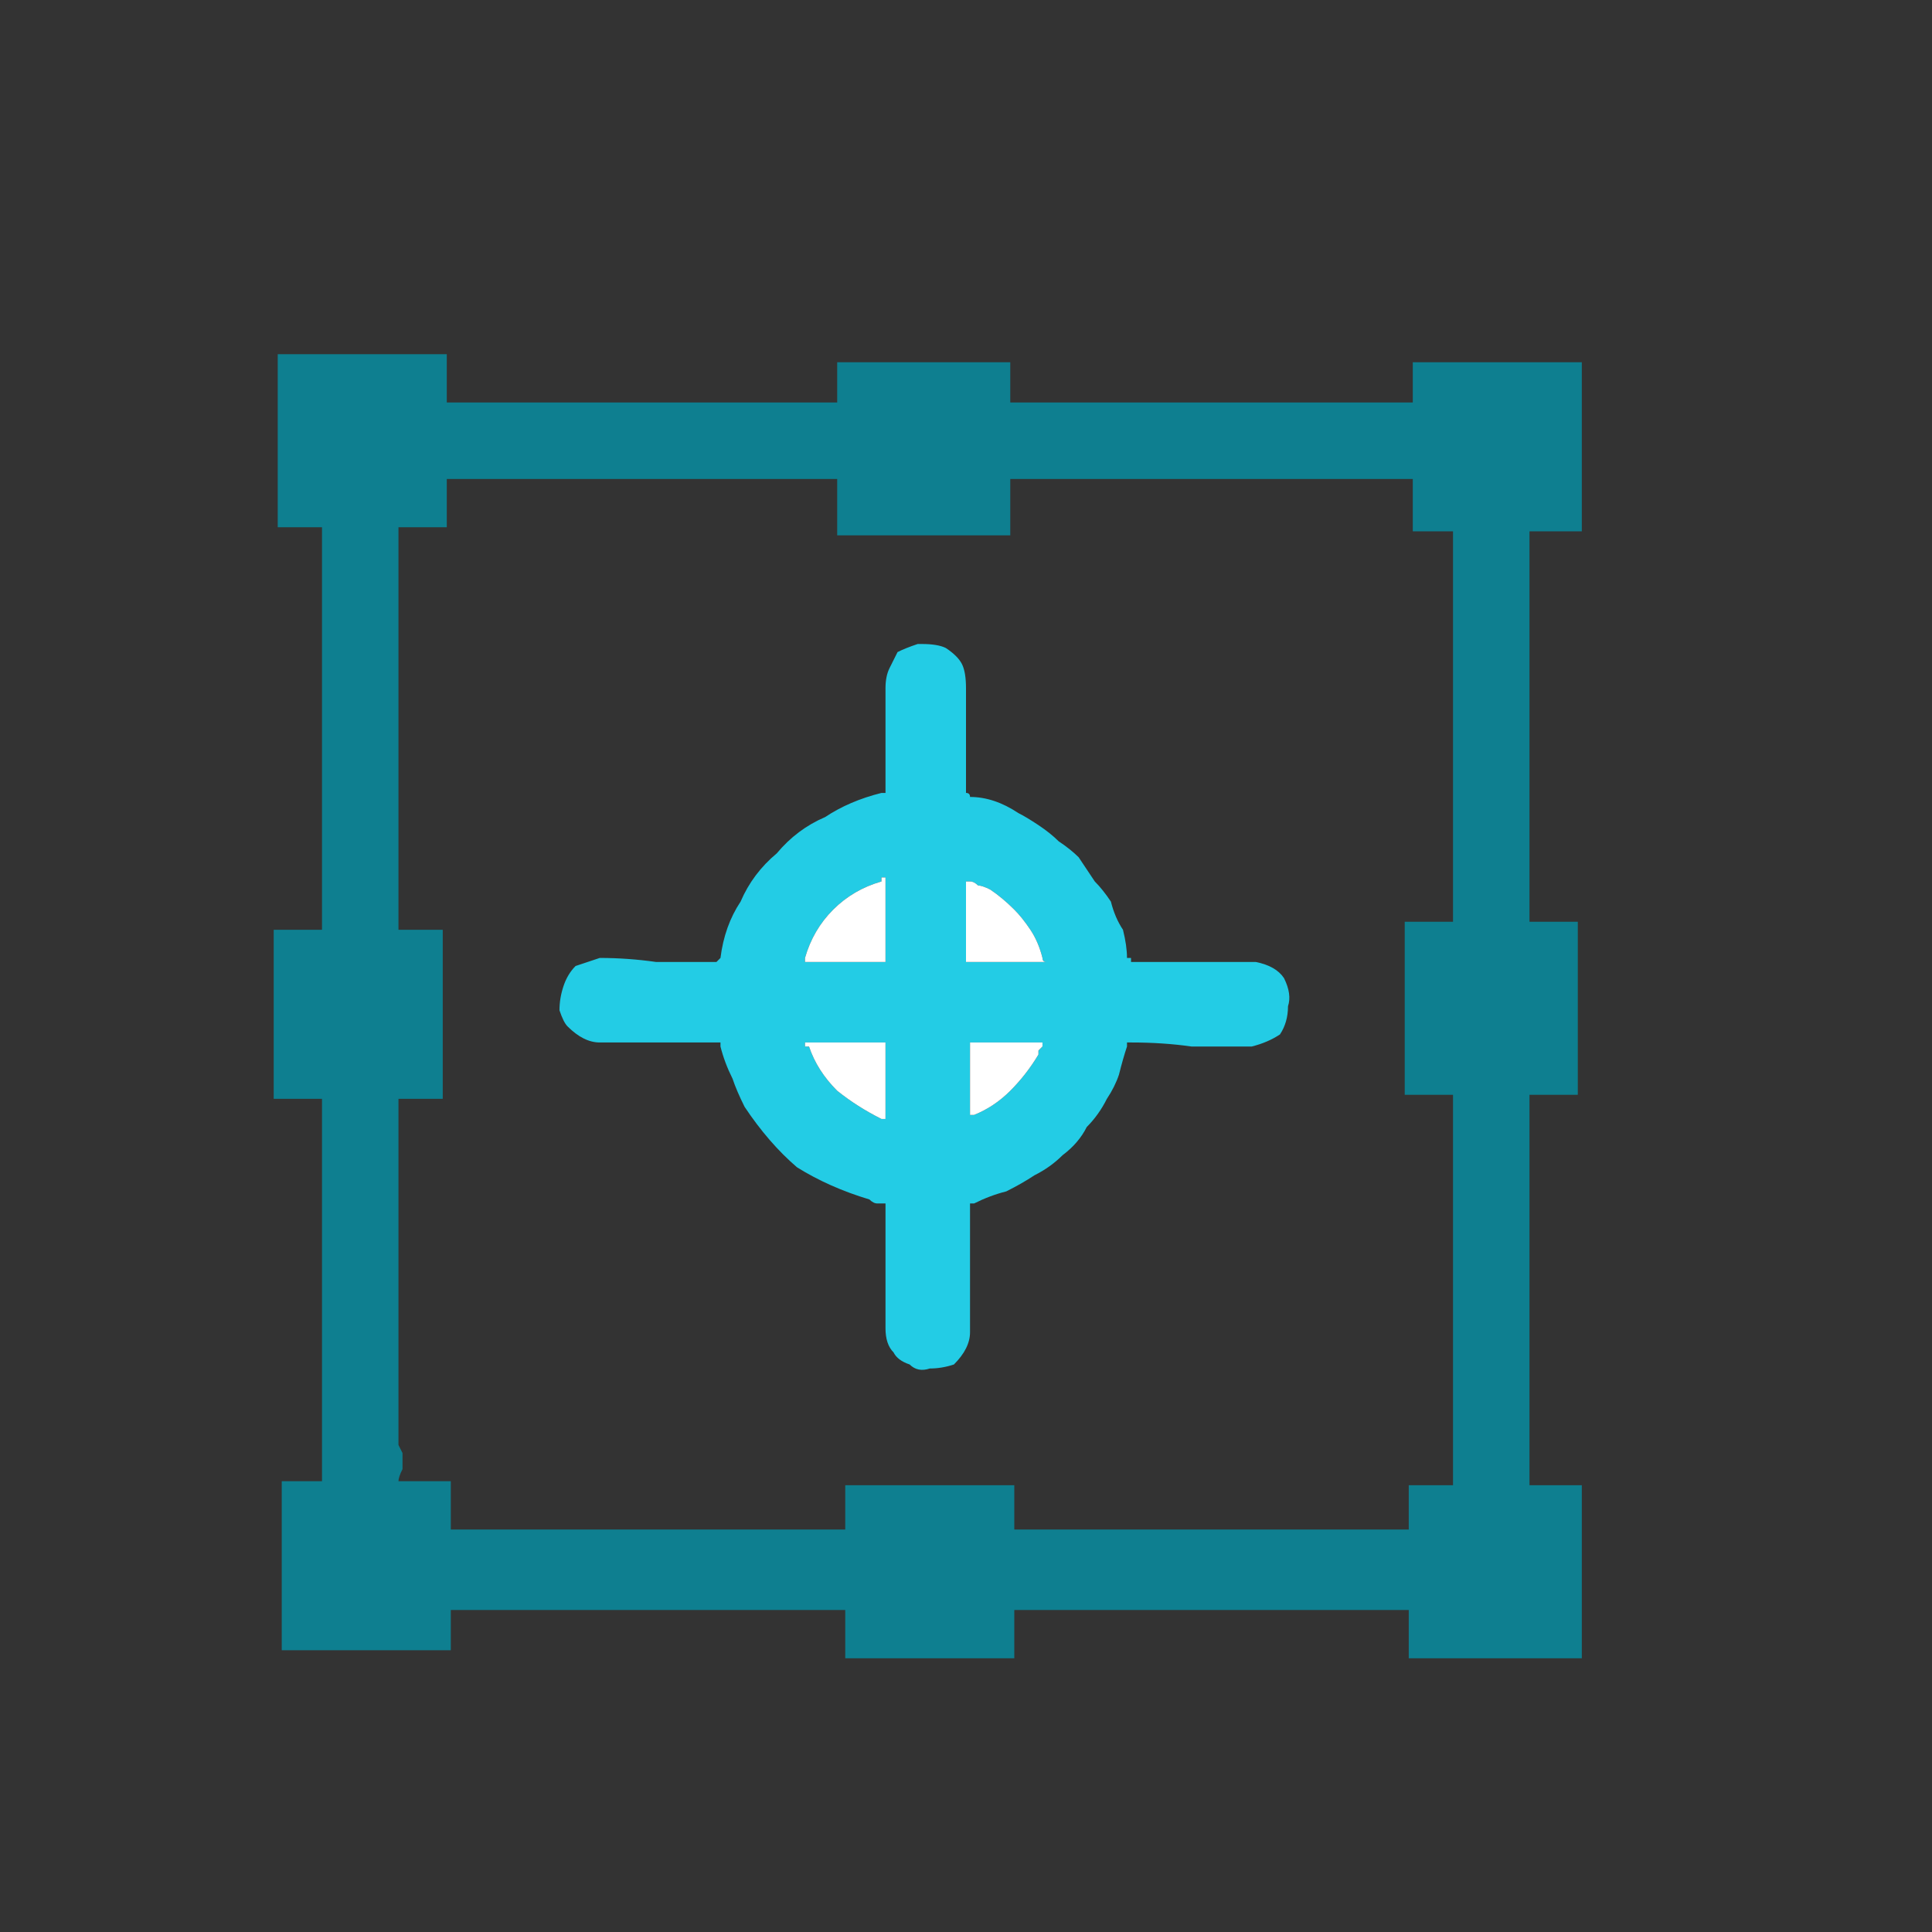 <svg xmlns="http://www.w3.org/2000/svg" height="24" width="24">
  <rect width="100%" height="100%" fill="#333333" stroke="none"/>
  <defs />
  <g>
    <path d="M4 13.65 L3.4 13.65 3.4 11.55 4 11.55 4 10.5 Q4 9.55 4 8.55 4 7.55 4 6.55 L3.45 6.55 3.45 4.4 5.55 4.4 5.55 5 Q5.6 5 5.6 5 L10.4 5 10.4 4.5 11.4 4.5 12.55 4.5 12.55 5 17.55 5 17.55 4.5 18.8 4.5 19.65 4.5 19.65 6.6 19 6.6 Q19 6.65 19 6.65 19 6.7 19 6.7 L19 11.45 19.6 11.45 19.6 12.55 19.6 13.6 19 13.6 19 16.7 Q19 17.15 19 17.6 19 18.05 19 18.45 L19.65 18.45 19.65 19.55 19.65 20.6 17.5 20.6 17.5 20 12.6 20 12.6 20.6 10.5 20.6 10.5 20 5.85 20 Q5.8 20 5.8 20 L5.7 20 5.6 20 5.6 20.5 3.5 20.5 3.5 18.4 4 18.4 Q4 18.35 4 18.35 4 18.35 4 18.35 L4 13.65 M4.95 13.65 L4.95 17.95 5 18.05 Q5 18.15 5 18.25 4.95 18.35 4.95 18.4 L5.6 18.4 5.6 19 10.5 19 10.5 18.45 11.45 18.45 12.6 18.45 12.6 19 17.5 19 17.5 18.45 18.05 18.45 18.05 13.6 17.45 13.6 17.45 11.45 18.05 11.45 18.05 6.95 Q18.05 6.9 18.05 6.85 18.05 6.75 18.05 6.7 18.05 6.65 18.05 6.6 L17.75 6.6 17.55 6.6 17.55 5.95 12.55 5.95 12.55 6.65 10.4 6.65 10.4 5.95 5.95 5.95 Q5.9 5.95 5.85 5.95 5.75 5.95 5.7 5.95 5.6 5.95 5.55 5.95 L5.55 6.55 4.95 6.55 Q4.95 6.55 4.95 6.6 L4.95 11.55 5.5 11.55 5.5 12.65 5.5 13.65 4.95 13.65" fill="#0E7F90" stroke="none" />
    <path d="M10 12.95 Q10 12.95 10 13 L10.05 13 Q10.15 13.3 10.4 13.55 10.65 13.75 10.95 13.9 L11 13.9 Q11 13.9 11 13.9 11 13.9 11 13.9 L11 13.85 Q11 13.65 11 13.45 11 13.2 11 13 11 12.95 11 12.95 11 12.95 10.95 12.95 10.7 12.95 10.5 12.95 10.25 12.95 10.05 12.95 L10 12.95 M12.05 12.95 Q12.05 13 12.05 13 12.05 13.2 12.05 13.45 12.05 13.65 12.05 13.85 12.05 13.85 12.05 13.9 12.05 13.85 12.05 13.85 L12.1 13.85 Q12.35 13.75 12.55 13.55 12.75 13.35 12.9 13.1 12.9 13.05 12.9 13.05 12.95 13 12.95 13 12.95 13 12.95 12.95 12.95 12.95 12.9 12.95 12.7 12.95 12.5 12.95 12.3 12.95 12.1 12.95 12.1 12.95 12.1 12.95 L12.05 12.95 Q12.05 12.95 12.05 12.95 M12 10.95 Q12 10.95 12 10.95 L12 11 Q12 11.2 12 11.45 12 11.65 12 11.9 12 11.95 12 11.95 12.05 11.95 12.05 11.95 12.3 11.95 12.5 11.95 12.75 11.95 12.95 11.95 12.95 11.95 12.95 11.95 12.95 11.95 13 11.95 12.95 11.95 12.95 11.9 12.9 11.7 12.8 11.55 12.7 11.4 12.6 11.3 12.45 11.15 12.3 11.05 12.2 11 12.15 11 12.1 10.95 12.05 10.95 12 10.95 12 10.95 M11 10.9 Q11 10.9 10.95 10.9 L10.95 10.95 Q10.6 11.05 10.35 11.3 10.1 11.55 10 11.9 10 11.9 10 11.95 10 11.95 10 11.95 L10.05 11.95 Q10.25 11.95 10.5 11.95 10.7 11.95 10.95 11.95 11 11.95 11 11.95 11 11.95 11 11.9 11 11.65 11 11.45 11 11.2 11 10.95 11 10.95 11 10.95 11 10.95 11 10.9 M11.45 8 Q11.45 8 11.45 8 11.65 8 11.75 8.05 11.9 8.15 11.95 8.25 12 8.35 12 8.55 12 8.85 12 9.15 12 9.5 12 9.8 12 9.8 12 9.85 12 9.85 12 9.85 12.05 9.85 12.05 9.9 12.2 9.9 12.35 9.95 12.5 10 12.65 10.1 12.75 10.15 12.9 10.25 13.05 10.35 13.15 10.45 13.3 10.55 13.4 10.65 13.5 10.8 13.6 10.95 13.7 11.05 13.8 11.2 13.85 11.4 13.95 11.55 14 11.75 14 11.9 L14.05 11.9 Q14.05 11.95 14.05 11.95 14.3 11.95 14.6 11.95 14.85 11.95 15.1 11.95 15.2 11.95 15.25 11.95 15.35 11.95 15.45 11.95 15.55 11.95 15.6 11.95 15.85 12 15.95 12.15 16.05 12.35 16 12.5 16 12.7 15.9 12.85 15.75 12.95 15.55 13 15.15 13 14.8 13 14.45 12.95 14.05 12.95 14.05 12.95 14.05 12.95 14 12.95 14 12.95 14 13 14 13 13.95 13.15 13.9 13.35 13.85 13.5 13.75 13.65 13.65 13.85 13.5 14 13.4 14.2 13.2 14.35 13.05 14.5 12.85 14.6 12.7 14.7 12.5 14.8 12.3 14.85 12.1 14.95 12.1 14.95 12.05 14.95 12.05 14.95 12.05 14.95 12.05 14.95 12.05 14.95 12.05 15.3 12.05 15.65 12.05 15.95 12.05 16.3 12.05 16.4 12.05 16.55 12.05 16.65 12 16.75 11.95 16.85 11.85 16.95 11.7 17 11.55 17 11.4 17.05 11.3 16.95 11.15 16.9 11.1 16.8 11 16.7 11 16.5 11 16.15 11 15.75 11 15.4 11 15 11 15 11 14.95 11 14.95 11 14.95 10.95 14.95 10.9 14.95 10.85 14.95 10.8 14.9 10.3 14.75 9.9 14.5 9.55 14.2 9.25 13.75 9.15 13.55 9.1 13.4 9 13.2 8.95 13 8.95 13 8.95 13 8.95 12.95 8.95 12.95 8.95 12.95 8.9 12.95 8.55 12.95 8.2 12.95 7.85 12.95 7.45 12.95 7.35 12.95 7.25 12.9 7.15 12.85 7.05 12.75 7 12.7 6.95 12.55 6.95 12.4 7 12.25 7.05 12.1 7.15 12 7.3 11.95 7.45 11.9 7.8 11.9 8.15 11.95 8.5 11.95 8.9 11.95 8.9 11.95 8.9 11.95 8.9 11.95 8.9 11.95 L8.95 11.9 Q9 11.5 9.2 11.2 9.35 10.85 9.65 10.6 9.9 10.3 10.25 10.15 10.55 9.95 10.95 9.85 11 9.85 11 9.85 11 9.85 11 9.85 11 9.5 11 9.2 11 8.85 11 8.55 11 8.4 11.05 8.3 11.1 8.2 11.15 8.1 11.25 8.05 11.4 8 11.45 8 11.45 8" fill="#23CCE5" stroke="none" />
    <path d="M11 10.9 Q11 10.95 11 10.95 11 10.95 11 10.95 11 11.2 11 11.45 11 11.65 11 11.9 11 11.95 11 11.95 11 11.95 10.95 11.95 10.7 11.95 10.5 11.95 10.25 11.95 10.05 11.95 L10 11.95 Q10 11.95 10 11.95 10 11.9 10 11.9 10.1 11.55 10.35 11.3 10.6 11.05 10.95 10.95 L10.95 10.9 Q11 10.9 11 10.9 M12 10.95 Q12 10.95 12.05 10.95 12.1 10.95 12.15 11 12.2 11 12.3 11.05 12.45 11.15 12.6 11.3 12.7 11.4 12.8 11.55 12.9 11.7 12.95 11.9 12.95 11.95 13 11.95 12.95 11.95 12.95 11.95 12.95 11.95 12.95 11.95 12.75 11.95 12.5 11.95 12.3 11.95 12.05 11.95 12.05 11.95 12 11.95 12 11.95 12 11.9 12 11.65 12 11.45 12 11.2 12 11 L12 10.95 Q12 10.95 12 10.95 M12.05 12.95 Q12.05 12.95 12.05 12.95 L12.1 12.95 Q12.1 12.95 12.1 12.95 12.3 12.95 12.5 12.95 12.7 12.95 12.9 12.95 12.95 12.95 12.95 12.95 12.95 13 12.95 13 12.95 13 12.9 13.05 12.9 13.05 12.9 13.1 12.75 13.35 12.55 13.55 12.35 13.75 12.1 13.85 L12.05 13.85 Q12.05 13.85 12.05 13.9 12.05 13.85 12.05 13.85 12.05 13.65 12.05 13.45 12.05 13.2 12.05 13 12.05 13 12.05 12.95 M10 12.95 L10.05 12.95 Q10.25 12.95 10.5 12.95 10.7 12.95 10.95 12.95 11 12.95 11 12.95 11 12.95 11 13 11 13.2 11 13.45 11 13.65 11 13.85 L11 13.9 Q11 13.9 11 13.9 11 13.9 11 13.9 L10.95 13.9 Q10.65 13.75 10.4 13.55 10.15 13.3 10.05 13 L10 13 Q10 12.95 10 12.95" fill="#FFFFFF" stroke="none" />
  </g>
</svg>